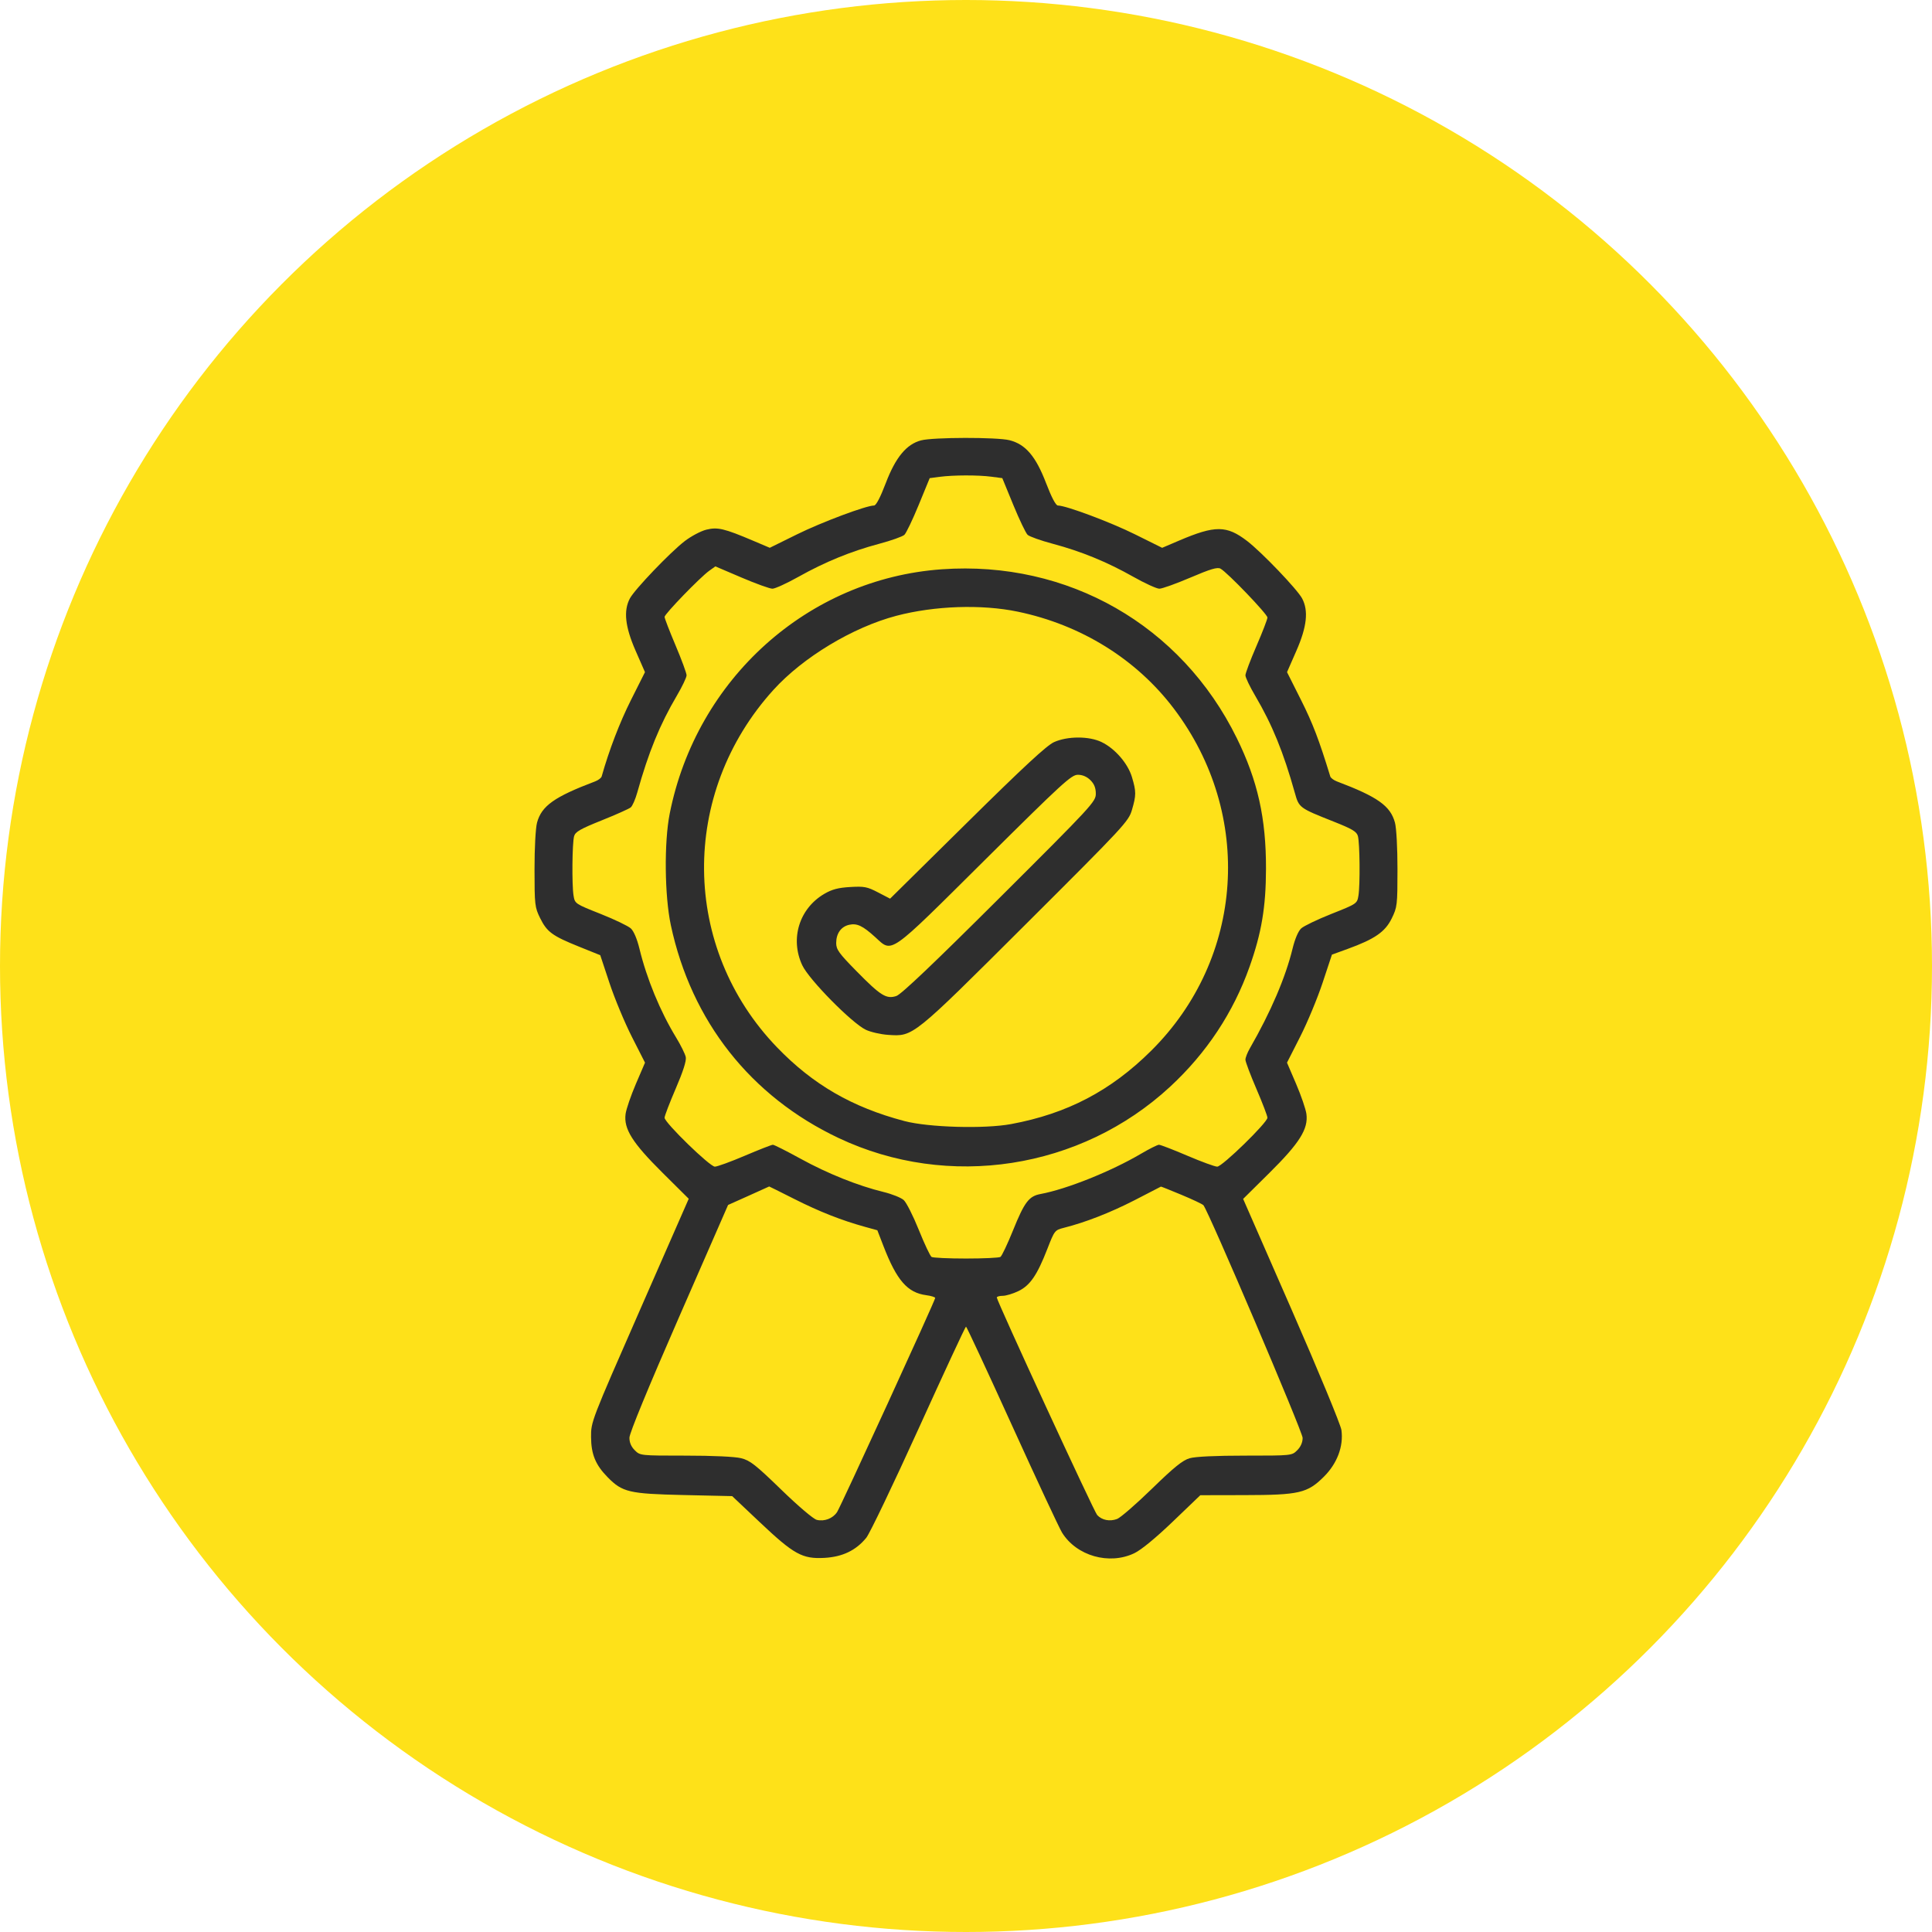<?xml version="1.0" encoding="UTF-8"?> <svg xmlns="http://www.w3.org/2000/svg" width="300" height="300" viewBox="0 0 300 300" fill="none"> <circle cx="150" cy="150" r="150" fill="#FEE119"></circle> <path fill-rule="evenodd" clip-rule="evenodd" d="M143.025 68.38C140.753 68.977 139.063 71.023 137.543 75.017C136.7 77.231 136.039 78.496 135.722 78.496C134.501 78.496 127.589 81.084 123.748 82.98L119.531 85.061L116.915 83.951C112.456 82.059 111.426 81.817 109.685 82.246C108.84 82.455 107.331 83.252 106.333 84.018C104.082 85.744 98.555 91.518 97.809 92.923C96.793 94.834 97.063 97.32 98.691 101.036L100.151 104.37L97.978 108.695C96.226 112.182 94.589 116.451 93.425 120.568C93.359 120.805 92.898 121.152 92.401 121.34C86.073 123.733 84.095 125.139 83.391 127.739C83.165 128.575 82.998 131.671 83 134.998C83.003 140.505 83.047 140.887 83.864 142.55C84.929 144.714 85.755 145.322 89.916 146.997L93.208 148.323L94.645 152.656C95.435 155.039 96.998 158.794 98.119 161L100.156 165.009L98.741 168.307C97.963 170.12 97.243 172.22 97.141 172.973C96.829 175.286 98.181 177.442 102.856 182.083L106.946 186.145L99.355 203.452C91.803 220.672 91.764 220.772 91.779 223.14C91.796 225.833 92.477 227.479 94.367 229.396C96.648 231.712 97.701 231.958 106.137 232.148L113.692 232.318L118.01 236.397C123.278 241.374 124.586 242.094 128.013 241.907C130.819 241.753 132.911 240.749 134.515 238.787C135.046 238.138 138.709 230.494 142.655 221.799C146.601 213.105 149.906 205.991 150 205.992C150.094 205.992 153.314 212.91 157.155 221.365C160.996 229.82 164.488 237.299 164.915 237.985C167.165 241.607 172.233 243.05 176.136 241.182C177.208 240.669 179.436 238.839 182.115 236.27L186.386 232.175L193.242 232.161C201.746 232.145 203.006 231.853 205.569 229.307C207.638 227.252 208.643 224.579 208.295 222.055C208.182 221.232 204.717 212.859 200.562 203.365L193.034 186.166L197.122 182.119C201.8 177.487 203.172 175.3 202.859 172.973C202.757 172.22 202.037 170.12 201.259 168.307L199.844 165.009L201.881 161C203.002 158.794 204.572 155.02 205.37 152.612L206.821 148.235L209.244 147.354C213.463 145.82 215.074 144.71 216.096 142.632C216.962 140.87 216.997 140.573 217 134.998C217.002 131.671 216.835 128.575 216.608 127.739C215.905 125.139 213.927 123.733 207.599 121.34C207.102 121.152 206.637 120.805 206.565 120.568C204.834 114.913 203.839 112.309 202.031 108.712L199.849 104.37L201.309 101.036C202.937 97.32 203.207 94.834 202.191 92.923C201.444 91.517 195.918 85.745 193.661 84.012C190.469 81.562 188.691 81.55 183.08 83.946L180.459 85.065L176.247 82.974C172.424 81.076 165.525 78.496 164.271 78.496C163.947 78.496 163.293 77.257 162.436 75.022C160.832 70.841 159.245 68.98 156.748 68.355C154.81 67.869 144.898 67.887 143.025 68.38ZM153.929 74.021L155.637 74.246L157.345 78.405C158.285 80.693 159.284 82.782 159.566 83.047C159.848 83.314 161.616 83.942 163.495 84.443C167.906 85.621 171.907 87.262 175.987 89.567C177.785 90.582 179.603 91.413 180.029 91.413C180.455 91.413 182.623 90.636 184.847 89.686C187.969 88.353 189.033 88.037 189.517 88.298C190.564 88.863 196.806 95.363 196.806 95.888C196.806 96.157 196.037 98.153 195.098 100.322C194.158 102.491 193.389 104.535 193.389 104.863C193.389 105.192 194.073 106.622 194.908 108.04C197.553 112.532 199.292 116.794 201.069 123.138C201.709 125.426 201.76 125.464 207.044 127.559C209.99 128.727 210.661 129.126 210.854 129.826C211.152 130.915 211.212 137.425 210.939 139.071C210.732 140.316 210.697 140.34 206.757 141.904C204.573 142.771 202.452 143.789 202.045 144.165C201.594 144.581 201.074 145.8 200.714 147.281C199.625 151.766 197.325 157.137 194.071 162.795C193.696 163.447 193.389 164.236 193.389 164.55C193.389 164.863 194.158 166.906 195.098 169.089C196.037 171.273 196.806 173.284 196.806 173.559C196.806 174.311 189.783 181.157 189.01 181.157C188.647 181.157 186.559 180.392 184.369 179.458C182.18 178.523 180.198 177.758 179.965 177.758C179.732 177.758 178.468 178.39 177.156 179.163C172.512 181.897 165.629 184.654 161.56 185.409C159.77 185.741 159.074 186.662 157.305 191.043C156.443 193.178 155.561 195.037 155.346 195.175C155.13 195.312 152.725 195.424 150 195.424C147.275 195.424 144.869 195.312 144.652 195.175C144.436 195.037 143.543 193.146 142.669 190.972C141.795 188.798 140.742 186.716 140.33 186.345C139.917 185.975 138.508 185.41 137.197 185.091C133.23 184.125 128.521 182.239 124.336 179.939C122.153 178.739 120.207 177.758 120.01 177.758C119.814 177.758 117.859 178.523 115.664 179.458C113.47 180.392 111.372 181.157 111.002 181.157C110.218 181.157 103.194 174.321 103.194 173.559C103.194 173.284 103.974 171.248 104.927 169.035C106.076 166.367 106.602 164.719 106.488 164.148C106.393 163.674 105.713 162.297 104.977 161.089C102.512 157.044 100.422 151.974 99.285 147.281C98.925 145.798 98.406 144.581 97.955 144.165C97.548 143.789 95.427 142.771 93.243 141.904C89.303 140.34 89.268 140.316 89.061 139.071C88.787 137.424 88.848 130.909 89.146 129.844C89.338 129.162 90.102 128.723 93.419 127.392C95.64 126.501 97.674 125.593 97.938 125.375C98.202 125.157 98.658 124.119 98.952 123.068C100.7 116.814 102.457 112.516 105.092 108.04C105.927 106.622 106.611 105.191 106.611 104.86C106.611 104.53 105.842 102.441 104.902 100.219C103.963 97.997 103.194 96.004 103.194 95.791C103.194 95.342 108.718 89.635 110.127 88.629L111.081 87.947L115.139 89.68C117.371 90.633 119.532 91.413 119.942 91.413C120.351 91.413 122.17 90.582 123.983 89.567C128.121 87.251 132.117 85.615 136.505 84.443C138.384 83.942 140.152 83.314 140.434 83.047C140.716 82.782 141.715 80.693 142.655 78.405L144.363 74.246L145.9 74.043C148.02 73.761 151.879 73.751 153.929 74.021ZM146.242 88.399C125.46 89.87 108.149 105.414 103.993 126.335C103.111 130.775 103.195 139.103 104.167 143.658C107.351 158.567 116.559 170.252 130.214 176.709C147.267 184.774 167.824 181.59 181.705 168.736C187.354 163.504 191.511 157.225 194.031 150.117C195.893 144.867 196.568 140.846 196.583 134.926C196.604 127.074 195.298 121.225 192.049 114.615C183.43 97.08 165.838 87.012 146.242 88.399ZM158.029 94.977C167.88 97.022 176.477 102.365 182.291 110.055C194.709 126.48 193.216 148.819 178.741 163.171C172.466 169.393 165.709 172.929 157.004 174.546C152.869 175.314 144.189 175.068 140.434 174.076C132.318 171.934 126.242 168.418 120.666 162.639C105.765 147.195 105.517 123.221 120.094 107.131C124.683 102.065 132.418 97.402 139.187 95.62C145.117 94.06 152.413 93.81 158.029 94.977ZM163.666 115.238C162.537 115.747 158.953 119.066 150.171 127.738L138.213 139.544L136.334 138.567C134.656 137.696 134.194 137.606 132.014 137.735C130.161 137.844 129.197 138.098 128.012 138.789C124.11 141.064 122.651 145.77 124.574 149.883C125.618 152.116 132.29 158.885 134.455 159.908C135.207 160.263 136.755 160.616 137.895 160.693C141.833 160.958 141.595 161.149 159.3 143.496C174.593 128.248 175.247 127.543 175.766 125.77C176.439 123.473 176.439 122.916 175.772 120.678C175.133 118.537 173.134 116.232 171.047 115.226C169.096 114.286 165.763 114.292 163.666 115.238ZM169.319 121.143C169.911 121.731 170.157 122.352 170.157 123.251C170.157 124.476 169.589 125.091 155.221 139.411C144.972 149.626 139.939 154.412 139.184 154.66C137.629 155.17 136.757 154.627 133.003 150.809C130.266 148.025 129.843 147.44 129.843 146.435C129.843 144.941 130.606 143.875 131.873 143.598C133.078 143.335 133.967 143.757 135.899 145.512C138.624 147.986 137.793 148.569 152.904 133.566C165.002 121.554 166.361 120.308 167.368 120.308C168.093 120.308 168.772 120.598 169.319 121.143ZM123.366 186.191C127.252 188.151 130.644 189.487 134.319 190.505L136.234 191.035L137.183 193.49C139.248 198.825 140.905 200.728 143.825 201.117C144.591 201.219 145.217 201.414 145.217 201.549C145.217 201.933 130.558 233.919 129.979 234.797C129.327 235.787 128.008 236.293 126.83 236.004C126.303 235.875 123.952 233.876 121.302 231.305C117.333 227.455 116.466 226.774 115.086 226.43C114.114 226.187 110.711 226.029 106.444 226.029C99.426 226.029 99.403 226.027 98.567 225.195C98.008 224.64 97.731 223.986 97.738 223.24C97.744 222.544 100.647 215.489 105.402 204.613L113.056 187.106L116.239 185.68C117.99 184.896 119.429 184.245 119.438 184.235C119.446 184.225 121.214 185.105 123.366 186.191ZM183.448 185.527C185.178 186.247 186.715 186.974 186.863 187.142C187.645 188.026 202.272 222.326 202.272 223.275C202.272 223.974 201.974 224.658 201.433 225.195C200.596 226.028 200.586 226.029 193.359 226.029C188.731 226.029 185.617 226.176 184.717 226.438C183.634 226.753 182.29 227.841 178.868 231.174C176.424 233.554 173.992 235.664 173.463 235.865C172.324 236.295 171.095 236.051 170.365 235.248C169.859 234.692 154.783 202.017 154.783 201.477C154.783 201.332 155.196 201.214 155.7 201.214C156.205 201.214 157.298 200.886 158.131 200.485C159.948 199.609 161.046 198.011 162.631 193.931C163.736 191.086 163.798 191.007 165.167 190.661C168.539 189.81 172.324 188.335 176.136 186.388C178.391 185.235 180.251 184.275 180.27 184.255C180.288 184.234 181.719 184.806 183.448 185.527Z" fill="#2E2E2E"></path> </svg> 